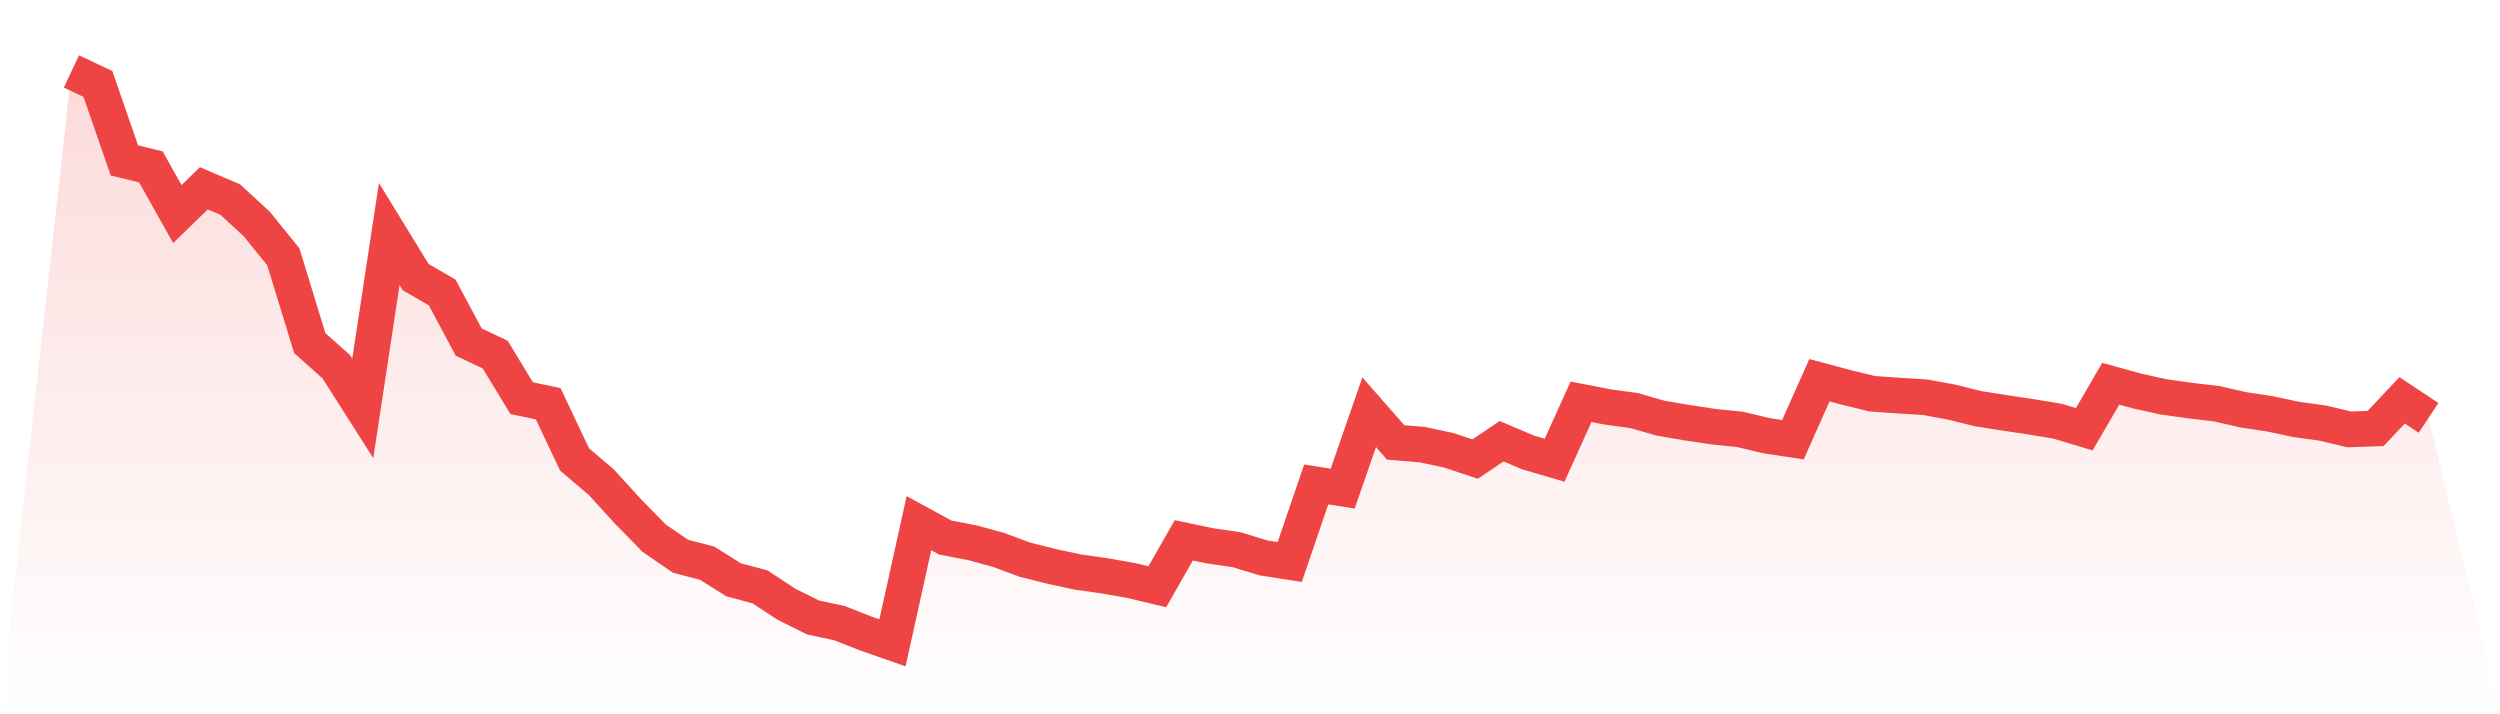 <svg viewBox="0 0 140 40" xmlns="http://www.w3.org/2000/svg">
<defs>
<linearGradient id="gradient" x1="0" x2="0" y1="0" y2="1">
<stop offset="0%" stop-color="#ef4444" stop-opacity="0.2"/>
<stop offset="100%" stop-color="#ef4444" stop-opacity="0"/>
</linearGradient>
</defs>
<path d="M4,4 L4,4 L5.483,4.701 L6.966,8.984 L8.449,9.345 L9.933,11.989 L11.416,10.544 L12.899,11.18 L14.382,12.545 L15.865,14.38 L17.348,19.213 L18.831,20.535 L20.315,22.868 L21.798,13.102 L23.281,15.521 L24.764,16.381 L26.247,19.155 L27.73,19.856 L29.213,22.297 L30.697,22.608 L32.18,25.735 L33.663,26.992 L35.146,28.618 L36.629,30.135 L38.112,31.153 L39.596,31.536 L41.079,32.468 L42.562,32.865 L44.045,33.84 L45.528,34.577 L47.011,34.895 L48.494,35.48 L49.978,36 L51.461,29.297 L52.944,30.106 L54.427,30.387 L55.91,30.792 L57.393,31.341 L58.876,31.716 L60.36,32.034 L61.843,32.244 L63.326,32.504 L64.809,32.858 L66.292,30.257 L67.775,30.568 L69.258,30.785 L70.742,31.24 L72.225,31.471 L73.708,27.13 L75.191,27.361 L76.674,23.084 L78.157,24.775 L79.64,24.898 L81.124,25.215 L82.607,25.707 L84.09,24.71 L85.573,25.338 L87.056,25.772 L88.539,22.499 L90.022,22.788 L91.506,22.991 L92.989,23.417 L94.472,23.67 L95.955,23.893 L97.438,24.045 L98.921,24.399 L100.404,24.623 L101.888,21.293 L103.371,21.69 L104.854,22.051 L106.337,22.153 L107.82,22.247 L109.303,22.521 L110.787,22.889 L112.27,23.121 L113.753,23.344 L115.236,23.59 L116.719,24.038 L118.202,21.488 L119.685,21.9 L121.169,22.225 L122.652,22.434 L124.135,22.608 L125.618,22.947 L127.101,23.171 L128.584,23.489 L130.067,23.691 L131.551,24.045 L133.034,23.995 L134.517,22.42 L136,23.402 L140,40 L0,40 z" fill="url(#gradient)"/>
<path d="M4,4 L4,4 L5.483,4.701 L6.966,8.984 L8.449,9.345 L9.933,11.989 L11.416,10.544 L12.899,11.18 L14.382,12.545 L15.865,14.38 L17.348,19.213 L18.831,20.535 L20.315,22.868 L21.798,13.102 L23.281,15.521 L24.764,16.381 L26.247,19.155 L27.73,19.856 L29.213,22.297 L30.697,22.608 L32.18,25.735 L33.663,26.992 L35.146,28.618 L36.629,30.135 L38.112,31.153 L39.596,31.536 L41.079,32.468 L42.562,32.865 L44.045,33.84 L45.528,34.577 L47.011,34.895 L48.494,35.48 L49.978,36 L51.461,29.297 L52.944,30.106 L54.427,30.387 L55.91,30.792 L57.393,31.341 L58.876,31.716 L60.36,32.034 L61.843,32.244 L63.326,32.504 L64.809,32.858 L66.292,30.257 L67.775,30.568 L69.258,30.785 L70.742,31.24 L72.225,31.471 L73.708,27.13 L75.191,27.361 L76.674,23.084 L78.157,24.775 L79.64,24.898 L81.124,25.215 L82.607,25.707 L84.09,24.71 L85.573,25.338 L87.056,25.772 L88.539,22.499 L90.022,22.788 L91.506,22.991 L92.989,23.417 L94.472,23.67 L95.955,23.893 L97.438,24.045 L98.921,24.399 L100.404,24.623 L101.888,21.293 L103.371,21.69 L104.854,22.051 L106.337,22.153 L107.82,22.247 L109.303,22.521 L110.787,22.889 L112.27,23.121 L113.753,23.344 L115.236,23.59 L116.719,24.038 L118.202,21.488 L119.685,21.9 L121.169,22.225 L122.652,22.434 L124.135,22.608 L125.618,22.947 L127.101,23.171 L128.584,23.489 L130.067,23.691 L131.551,24.045 L133.034,23.995 L134.517,22.42 L136,23.402" fill="none" stroke="#ef4444" stroke-width="2"/>
</svg>